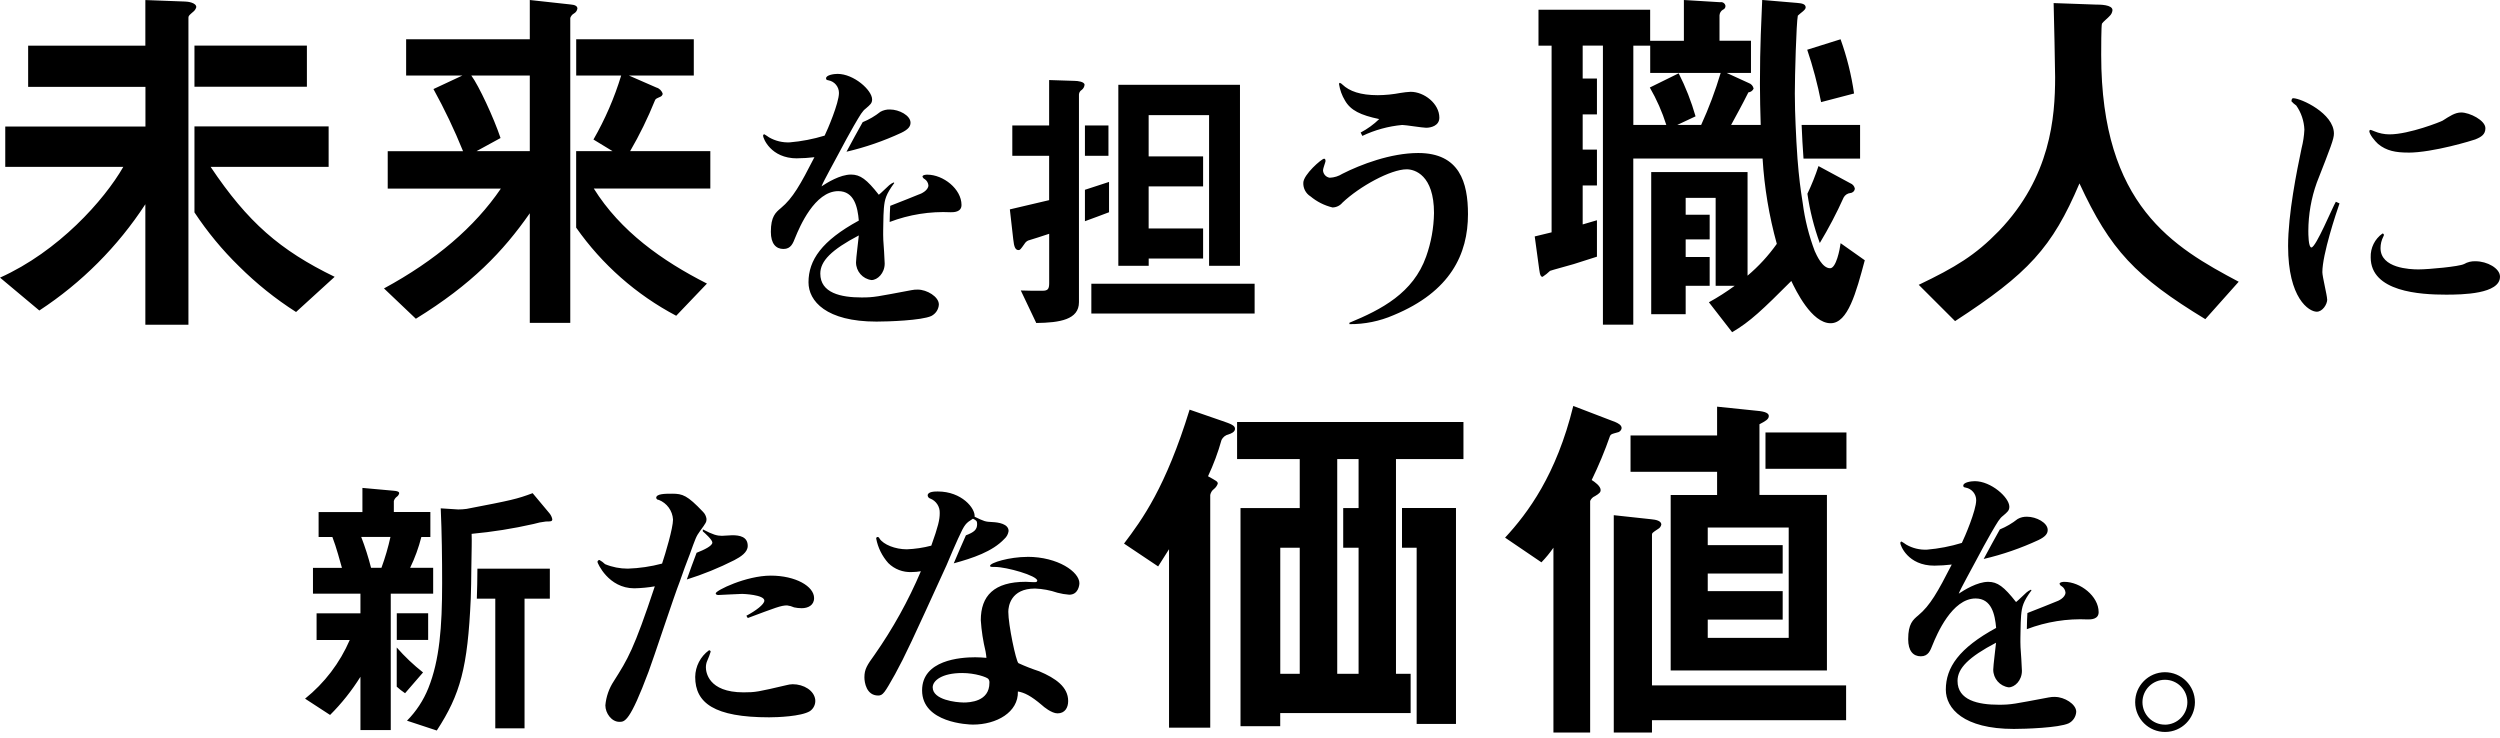 <svg width="420" height="124" viewBox="0 0 420 124" fill="none" xmlns="http://www.w3.org/2000/svg">
<g clip-path="url(#clip0_92_417)">
<path fill-rule="evenodd" clip-rule="evenodd" d="M116.574 6.598H96.802V12.695H104.356C103.215 16.444 101.652 20.047 99.701 23.439L102.907 25.391H96.794V38.24C101.142 44.442 106.907 49.518 113.603 53.048L118.768 47.64C111.214 43.81 104.227 38.839 99.757 31.674H119.335V25.391H105.862C107.449 22.662 108.834 19.828 110.016 16.905C110.145 16.59 110.202 16.59 110.898 16.274C111.125 16.193 111.287 16.007 111.336 15.772C111.19 15.254 110.785 14.849 110.267 14.703L105.668 12.695H116.558V6.598H116.574ZM64.513 48.458L69.865 53.55C79.249 47.769 84.536 42.239 89.005 35.827V54.247H95.806V3.012C95.92 2.688 96.138 2.421 96.438 2.259C96.737 2.089 96.948 1.789 97.005 1.441C97.005 1.004 96.567 0.809 95.871 0.753L89.005 -0V6.598H68.23V12.695H77.67L72.82 14.962C74.683 18.338 76.342 21.82 77.792 25.399H65.137V31.682H84.147C79.743 38.151 73.193 43.745 64.505 48.458H64.513ZM80.059 25.391L84.091 23.188C82.957 19.796 80.439 14.387 79.184 12.695H89.005V25.391H80.067H80.059ZM32.669 14.574H51.559V7.659H32.669V14.574ZM309.215 6.598L303.612 8.355C304.584 11.23 305.361 14.177 305.944 17.156L311.482 15.707C311.037 12.598 310.276 9.546 309.215 6.598ZM312.494 20.986H302.673C302.738 22.816 302.859 24.816 302.989 26.645H312.494V20.986ZM55.21 21.237H32.669V35.681C34.839 38.96 37.349 42.005 40.167 44.749C43.074 47.64 46.28 50.215 49.737 52.417L56.222 46.506C47.033 42.045 41.616 37.333 35.382 28.03H55.21V21.245V21.237ZM133.901 26.597C134.88 26.589 135.86 26.524 136.823 26.411C134.459 31.034 133.188 33.293 131.204 34.944C130.306 35.697 129.504 36.361 129.504 38.952C129.504 40.936 130.354 41.827 131.625 41.827C132.897 41.827 133.229 40.839 133.609 39.892C134.322 38.151 136.864 32.111 140.831 32.111C143.519 32.111 144.086 34.799 144.28 37.058C138.046 40.45 135.828 43.705 135.828 47.429C135.828 50.587 138.799 54.028 147.252 54.028C149.187 54.028 154.806 53.842 156.458 53.089C157.194 52.716 157.688 51.98 157.729 51.154C157.729 49.834 155.697 48.652 154.191 48.652C153.826 48.644 153.462 48.676 153.106 48.749C147.3 49.834 146.871 49.972 144.75 49.972C141.252 49.972 137.811 49.219 137.811 45.964C137.811 43.843 139.698 41.956 144.28 39.551C144.232 40.215 143.811 43.373 143.811 44.077C143.811 45.583 144.92 46.855 146.41 47.049C147.406 47.049 148.628 45.915 148.628 44.272C148.628 43.705 148.442 40.928 148.393 40.312C148.345 39.041 148.393 38.24 148.393 37.673C148.393 36.58 148.442 35.681 148.491 34.985C148.628 33.479 148.823 32.677 150.239 30.742L150.142 30.645C149.867 30.759 149.616 30.921 149.389 31.115C149.106 31.35 147.924 32.532 147.64 32.718C145.608 30.127 144.523 29.326 142.969 29.326C141.131 29.326 138.953 30.694 138.014 31.309C138.297 30.508 140.467 26.645 140.896 25.795C141.795 24.103 142.637 22.532 143.446 21.132C144.58 19.197 144.863 18.678 145.479 18.209C146.183 17.594 146.515 17.359 146.515 16.703C146.515 15.148 143.446 12.412 140.71 12.412C140.094 12.412 138.775 12.598 138.775 13.165C138.775 13.4 138.912 13.448 139.196 13.497C140.216 13.691 140.945 14.582 140.945 15.618C140.945 17.318 139.01 21.836 138.54 22.784C136.637 23.366 134.67 23.747 132.686 23.917C131.464 23.974 130.249 23.682 129.188 23.067C128.929 22.881 128.662 22.703 128.387 22.549C128.265 22.581 128.184 22.703 128.201 22.832C128.201 23.164 129.431 26.605 133.917 26.605L133.901 26.597ZM142.216 25.488C145.382 24.751 148.466 23.682 151.413 22.314C152.596 21.747 152.968 21.229 152.968 20.614C152.968 19.391 151.033 18.395 149.519 18.395C148.96 18.371 148.402 18.509 147.916 18.776C147.009 19.496 146.005 20.087 144.928 20.524C144.118 21.958 143.05 23.917 142.208 25.496L142.216 25.488ZM154.442 32.637C153.786 32.928 151.154 33.949 149.559 34.58C149.511 35.309 149.47 36.216 149.462 37.292C152.733 36.046 156.231 35.487 159.737 35.657C160.206 35.657 161.534 35.657 161.534 34.434C161.534 31.746 158.466 29.342 155.777 29.342C155.543 29.342 154.976 29.39 154.976 29.674C155.041 29.86 155.178 30.014 155.356 30.095C155.705 30.329 155.931 30.71 155.972 31.131C155.972 32.022 154.652 32.588 154.458 32.637H154.442ZM310.859 32.426C311.263 32.402 311.587 32.078 311.612 31.674C311.531 31.269 311.239 30.937 310.859 30.791L305.507 27.901C304.989 29.487 304.365 31.042 303.645 32.548C304.049 35.374 304.746 38.143 305.725 40.831C307.207 38.361 308.551 35.811 309.733 33.179C309.96 32.758 310.389 32.475 310.867 32.426H310.859ZM183.346 52.668H210.777V47.672H183.346V52.668ZM220.137 32.969C221.214 33.876 222.493 34.523 223.869 34.855C224.509 34.839 225.116 34.548 225.521 34.054C228.403 31.317 233.642 28.443 236.33 28.443C237.65 28.443 240.913 29.382 240.913 35.795C240.872 38.288 240.427 40.75 239.593 43.098C237.423 49.227 232.087 52.004 226.703 54.222V54.457C229.254 54.481 231.78 53.963 234.111 52.951C243.698 48.992 246.621 42.677 246.621 35.981C246.621 30.653 245.204 25.706 238.265 25.706C233.642 25.706 228.59 27.641 225.521 29.196C224.881 29.601 224.153 29.828 223.4 29.86C222.76 29.771 222.282 29.228 222.266 28.589C222.266 28.305 222.687 27.22 222.687 27.083C222.687 26.848 222.639 26.662 222.452 26.662C222.031 26.662 218.955 29.35 218.955 30.718C218.922 31.625 219.368 32.483 220.137 32.977V32.969ZM231.707 20.006C230.784 20.905 229.731 21.666 228.59 22.265L228.873 22.832C230.978 21.828 233.253 21.205 235.577 20.994C236.144 20.994 238.978 21.464 239.593 21.464C240.394 21.464 241.811 21.132 241.811 19.764C241.811 17.407 239.261 15.424 236.994 15.424C236.427 15.456 235.852 15.513 235.294 15.61C234.031 15.853 232.751 15.982 231.472 15.991C228.549 15.991 226.703 15.327 225.521 14.201C225.4 14.072 225.254 13.974 225.1 13.918C224.962 13.918 224.962 14.104 224.962 14.153C225.108 15.116 225.448 16.047 225.958 16.889C226.906 18.541 228.557 19.342 231.715 20.006H231.707ZM169.655 35.179L170.222 40.175C170.359 41.543 170.602 42.013 171.12 42.013C171.355 42.013 171.452 41.916 172.108 40.976C172.254 40.733 172.464 40.531 172.724 40.41C172.958 40.361 175.695 39.47 176.262 39.276V47.575C176.262 48.563 176.027 48.846 175.128 48.846C173.614 48.846 172.578 48.846 171.493 48.798L174.092 54.263C178.059 54.214 181.265 53.696 181.265 50.773V15.853C181.29 15.537 181.468 15.262 181.735 15.1C182.002 14.897 182.172 14.59 182.205 14.25C182.205 13.732 181.071 13.586 180.504 13.586L176.254 13.448V21.083H170.068V26.176H176.254V33.625C175.217 33.859 170.594 34.944 169.647 35.179H169.655ZM182.269 37.163C183.735 36.62 185.241 36.078 186.318 35.657V30.564C185.718 30.742 183.605 31.439 182.269 31.884V37.171V37.163ZM192.973 43.43H202.122V38.386H192.973V31.317H202.122V26.273H192.973V19.342H203.126V44.652H208.316V14.25H187.88V44.652H192.981V43.43H192.973ZM186.22 26.176V21.083H182.269V26.176H186.22ZM404.56 25.642C408.762 25.642 415.466 23.569 415.846 23.423C416.883 23.002 417.547 22.573 417.547 21.537C417.547 20.217 414.899 18.897 413.482 18.897C412.446 18.897 411.547 19.512 410.365 20.265C410.179 20.403 404.746 22.573 401.443 22.573C400.568 22.573 399.702 22.395 398.892 22.055C398.706 22.006 398.374 21.82 398.277 21.82C398.164 21.82 398.066 21.901 398.042 22.006C398.042 22.573 398.989 23.706 399.508 24.176C400.925 25.358 402.528 25.633 404.56 25.633V25.642ZM413.952 44.361C413.15 44.782 408.001 45.26 406.301 45.26C404.884 45.26 399.929 45.073 399.929 41.681C399.929 41.009 400.091 40.345 400.398 39.746C400.455 39.665 400.487 39.568 400.495 39.462C400.487 39.333 400.39 39.236 400.261 39.227C398.965 40.142 398.22 41.648 398.277 43.235C398.277 49.032 406.584 49.502 410.932 49.502C413.669 49.502 420 49.405 420 46.482C420 45.065 417.83 43.891 415.895 43.891C415.215 43.859 414.543 44.021 413.96 44.361H413.952ZM390.958 50.295C390.958 49.632 390.156 46.474 390.156 45.721C390.156 42.749 392.472 35.778 393.039 34.175L392.423 33.892C391.856 34.831 389.071 41.575 388.318 41.575C387.8 41.575 387.8 39.268 387.8 38.798C387.808 36.038 388.286 33.293 389.217 30.694C391.581 24.662 392.099 23.342 392.099 22.443C392.099 19.051 386.577 16.5 385.25 16.5C385.015 16.5 384.966 16.832 384.966 17.019C385.201 17.286 385.476 17.529 385.768 17.723C386.602 18.913 387.079 20.322 387.136 21.779C387.088 22.832 386.926 23.868 386.667 24.889C385.865 28.71 384.4 35.916 384.4 41.341C384.4 50.109 387.897 52.368 389.217 52.368C390.172 52.368 390.974 51.146 390.974 50.295H390.966H390.958ZM370.498 53.615L376.101 47.332C365.211 41.551 353.001 34.572 353.001 9.246C353.001 8.428 353.001 4.218 353.131 3.967C353.26 3.716 354.264 2.898 354.394 2.712C354.685 2.453 354.863 2.097 354.896 1.708C354.896 0.769 352.758 0.769 352.062 0.769L345.01 0.518C345.075 3.157 345.261 11.262 345.261 12.962C345.261 19.691 344.508 29.747 335.82 38.798C331.853 42.887 328.517 44.895 322.348 47.85L328.452 53.947C340.727 45.964 344.759 41.624 349.35 30.815C354.523 41.997 358.742 46.466 370.514 53.631H370.506L370.498 53.615ZM0 46.636L6.607 52.166C13.716 47.51 19.78 41.43 24.419 34.313V54.554H31.657V2.955C31.657 2.639 31.844 2.518 32.41 2.016C32.686 1.813 32.888 1.53 32.977 1.198C32.977 0.445 31.528 0.259 31.091 0.259L24.419 0.008V7.675H4.728V14.59H24.435V21.253H0.883V28.038H20.711C17.505 33.633 9.821 42.239 0 46.644V46.636ZM313.312 43.745L309.223 40.855C309.094 41.924 308.47 45.065 307.458 45.065C306.138 45.065 305.191 42.863 304.875 42.175C303.896 39.584 303.215 36.88 302.859 34.127C302.479 31.738 302.228 29.852 301.977 26.645C301.847 24.816 301.734 22.816 301.661 20.986C301.596 19.48 301.531 17.658 301.531 15.707C301.531 12.687 301.782 3.886 302.033 2.631C302.535 2.129 303.353 1.684 303.353 1.247C303.353 0.68 302.722 0.558 301.969 0.494L296.05 -0.008C295.921 3.263 295.669 7.594 295.669 14.072C295.669 16.711 295.734 18.411 295.799 20.986H290.828C291.775 19.229 292.528 17.909 293.726 15.521C294.107 15.48 294.447 15.246 294.609 14.889C294.528 14.452 294.212 14.088 293.791 13.95L290.075 12.25H294.164V6.841H288.877V2.575C288.901 2.186 289.111 1.83 289.443 1.635C289.71 1.538 289.889 1.287 289.88 1.004C289.832 0.599 289.459 0.316 289.055 0.364C289.038 0.364 289.022 0.364 288.998 0.372L282.893 -0V6.849H277.226V1.635H258.466V7.667H260.668V39.033C259.154 39.414 259.033 39.414 257.834 39.721L258.587 45.251C258.717 46.32 258.903 46.506 259.154 46.506C259.608 46.207 260.029 45.875 260.409 45.502C260.725 45.373 263.745 44.563 264.376 44.369C265.672 43.972 267 43.535 268.287 43.122V37.001C267.275 37.309 266.935 37.406 265.89 37.705V31.163H268.287V25.131H265.89V19.221H268.287V13.189H265.89V7.659H269.291V54.546H274.392V26.637H296.115C296.406 31.487 297.208 36.288 298.503 40.968C297.094 42.952 295.451 44.741 293.589 46.312V28.904H277.404V52.789H283.193V48.012H287.225V43.171H283.193V40.215H287.225V36.07H283.193V33.244H288.229V48.012H291.435C290.051 49.024 288.601 49.956 287.095 50.781L290.998 55.809C294.018 54.052 296.163 51.98 300.94 47.203C301.693 48.773 304.341 54.303 307.547 54.303C310.446 54.303 311.83 49.146 313.279 43.737L313.312 43.745ZM285.8 20.994H281.768L284.853 19.545C284.14 17.051 283.193 14.63 282.019 12.315L277.169 14.703C278.319 16.695 279.25 18.8 279.938 20.986H274.4V7.667H277.234V12.258H289.071C288.18 15.238 287.087 18.16 285.792 20.994H285.8Z" fill="black"/>
<path fill-rule="evenodd" clip-rule="evenodd" d="M363.697 112.931C360.928 112.947 358.693 115.214 358.709 117.983C358.725 120.752 360.992 122.987 363.761 122.97C366.514 122.954 368.733 120.728 368.749 117.975C368.749 115.19 366.482 112.931 363.697 112.931ZM363.697 121.74C361.616 121.74 359.932 120.048 359.932 117.967C359.932 115.886 361.624 114.202 363.713 114.202C365.794 114.202 367.478 115.894 367.478 117.975C367.47 120.056 365.786 121.74 363.697 121.748V121.74ZM288.48 83.16H280.675V112.639H306.924V83.152H295.589V71.274C296.536 70.772 297.159 70.456 297.159 69.889C297.159 69.452 296.657 69.136 295.143 69.007L288.472 68.319V73.16H273.93V79.257H288.472V83.152L288.48 83.16ZM300.503 88.625V107.166H286.901V104.089H299.491V99.312H286.901V96.357H299.491V91.58H286.901V88.625H300.503ZM333.262 93.904C336.427 93.167 339.512 92.098 342.459 90.73C343.642 90.163 344.014 89.645 344.014 89.03C344.014 87.807 342.079 86.811 340.565 86.811C340.006 86.787 339.448 86.916 338.962 87.192C338.055 87.912 337.051 88.503 335.974 88.941C335.173 90.366 334.104 92.325 333.254 93.912L333.262 93.904ZM207.846 77.12H218.356V85.354H208.405V121.999H215.077V119.797H236.986V113.198H234.524V77.12H245.86V70.901H207.83V77.12H207.846ZM218.356 113.198H215.085V92.017H218.356V113.198ZM224.655 103.782V77.12H228.242V85.354H225.659V92.017H228.242V113.198H224.655V103.773V103.782ZM172.61 93.556C169.59 93.556 166.327 94.543 166.327 95.062C166.327 95.248 166.562 95.248 167.177 95.248C169.112 95.248 174.262 96.713 174.262 97.555C174.238 97.677 174.149 97.766 174.027 97.79C173.792 97.839 172.61 97.742 172.327 97.742C166.991 97.742 164.773 100.098 164.773 104.203C164.886 105.968 165.161 107.716 165.574 109.433C165.671 109.951 165.671 110.097 165.72 110.518C165.056 110.469 164.586 110.421 163.834 110.421C161.332 110.421 154.911 110.89 154.911 115.983C154.911 121.448 162.7 121.732 163.453 121.732C167.42 121.732 171.104 119.659 171.007 116.169C172.092 116.355 173.177 116.874 175.063 118.477C175.298 118.712 176.667 119.845 177.662 119.845C178.893 119.845 179.452 118.906 179.452 117.772C179.452 115.416 177.371 113.951 174.594 112.777C173.404 112.388 172.238 111.935 171.096 111.409C170.675 111.077 169.396 104.947 169.396 102.786C169.396 101.887 169.776 98.875 173.881 98.875C175.169 98.924 176.44 99.166 177.654 99.579C178.302 99.749 178.966 99.863 179.638 99.911C181.152 99.911 181.338 98.308 181.338 97.976C181.338 96.09 177.743 93.547 172.602 93.547L172.61 93.556ZM161.842 118.015C160.66 118.015 156.692 117.594 156.692 115.473C156.692 114.339 158.255 113.068 161.647 113.068C163.866 113.068 165.801 113.773 166.036 114.056C166.182 114.242 166.246 114.477 166.222 114.72C166.222 117.878 162.919 118.023 161.834 118.023L161.842 118.015ZM345.245 117.076C344.88 117.068 344.516 117.1 344.16 117.173C338.354 118.258 337.925 118.396 335.804 118.396C332.306 118.396 328.865 117.643 328.865 114.388C328.865 112.267 330.752 110.38 335.334 107.976C335.286 108.639 334.865 111.797 334.865 112.502C334.865 114.007 335.974 115.279 337.464 115.473C338.46 115.473 339.682 114.339 339.682 112.696C339.682 112.129 339.496 109.352 339.448 108.737C339.399 107.465 339.448 106.664 339.448 106.097C339.456 105.004 339.496 104.105 339.545 103.409C339.682 101.903 339.877 101.102 341.294 99.166L341.196 99.069C340.921 99.183 340.662 99.345 340.443 99.539C340.16 99.774 338.978 100.956 338.695 101.142C336.662 98.551 335.577 97.75 334.023 97.75C332.185 97.75 330.007 99.118 329.068 99.733C329.351 98.932 331.521 95.07 331.95 94.219C332.849 92.527 333.691 90.957 334.501 89.556C335.634 87.621 335.917 87.103 336.533 86.633C337.245 86.018 337.569 85.783 337.569 85.127C337.569 83.573 334.501 80.836 331.764 80.836C331.149 80.836 329.829 81.022 329.829 81.589C329.829 81.824 329.966 81.872 330.25 81.921C331.27 82.115 332.007 83.006 331.999 84.042C331.999 85.743 330.064 90.26 329.594 91.208C327.691 91.791 325.724 92.171 323.74 92.341C322.518 92.398 321.303 92.106 320.243 91.491C319.983 91.305 319.716 91.127 319.441 90.973C319.32 91.005 319.239 91.127 319.255 91.256C319.255 91.588 320.485 95.029 324.971 95.029C325.951 95.021 326.93 94.956 327.894 94.843C325.53 99.466 324.258 101.725 322.275 103.377C321.376 104.13 320.574 104.794 320.574 107.385C320.574 109.368 321.425 110.259 322.696 110.259C323.967 110.259 324.299 109.271 324.679 108.324C325.384 106.583 327.934 100.543 331.902 100.543C334.59 100.543 335.156 103.231 335.351 105.49C329.116 108.882 326.898 112.137 326.898 115.862C326.898 119.019 329.869 122.46 338.322 122.46C340.257 122.46 345.876 122.274 347.528 121.521C348.273 121.149 348.759 120.412 348.807 119.586C348.807 118.266 346.775 117.084 345.269 117.084L345.245 117.076ZM133.131 114.955C132.816 114.955 132.492 115.011 132.184 115.092C127.318 116.226 126.946 116.315 124.913 116.315C118.922 116.315 118.59 112.825 118.59 112.121C118.59 111.732 118.663 111.344 118.825 110.987C119.043 110.502 119.238 109.992 119.392 109.482C119.375 109.336 119.254 109.239 119.108 109.247C117.675 110.291 116.817 111.951 116.793 113.724C116.793 118.104 119.999 120.509 129.213 120.509C130.532 120.509 134.597 120.371 136.062 119.473C136.694 119.044 137.042 118.299 136.961 117.538C136.775 116.032 135.075 114.947 133.14 114.947L133.131 114.955ZM161 90.398C162.085 87.993 162.271 87.896 163.453 87.143C164.02 87.427 164.157 87.524 164.157 88.042C164.157 89.005 163.623 89.418 162.271 89.936C161.631 91.362 160.894 93.078 160.231 94.641C163.421 93.766 166.724 92.673 168.732 90.536C169.121 90.196 169.372 89.726 169.444 89.216C169.444 87.993 167.696 87.758 166.756 87.71C165.485 87.661 165.339 87.572 163.736 86.811C163.874 85.394 161.566 82.569 157.551 82.569C157.081 82.569 155.85 82.569 155.85 83.233C155.867 83.475 156.037 83.686 156.271 83.751C157.275 84.139 157.923 85.127 157.874 86.204C157.874 87.289 157.64 88.374 156.458 91.669C155.114 92.025 153.737 92.228 152.353 92.284C150.369 92.284 148.434 91.483 147.77 90.495C147.729 90.358 147.624 90.252 147.487 90.212C147.349 90.196 147.219 90.285 147.203 90.422C147.203 90.447 147.203 90.471 147.203 90.495C147.495 92.017 148.199 93.434 149.235 94.6C150.272 95.628 151.697 96.171 153.154 96.106C153.68 96.106 154.199 96.058 154.709 95.968C152.612 100.907 149.997 105.619 146.92 110.016C145.689 111.716 145.22 112.421 145.22 113.789C145.22 114.639 145.552 116.849 147.535 116.849C148.337 116.849 148.62 116.38 150.369 113.271C152.118 110.064 153.154 107.806 159.008 94.981C159.777 93.151 160.303 91.92 160.992 90.406L161 90.398ZM277.533 89.815C277.533 89.564 277.598 89.499 278.537 88.876C278.837 88.722 279.039 88.447 279.104 88.123C279.104 87.491 278.157 87.305 277.468 87.24L271.113 86.552V123.068H277.533V120.995H310.146V115.149H277.533V89.815ZM205.328 70.715L199.855 68.821C195.823 81.897 191.92 87.24 188.836 91.321L194.568 95.159C195.637 93.459 195.952 92.957 196.398 92.268V122.25H203.32V83.152C203.401 82.747 203.62 82.391 203.952 82.148C204.235 81.921 204.454 81.613 204.583 81.265C204.583 80.885 204.397 80.828 202.948 80.01C203.871 78.043 204.632 76.002 205.215 73.913C205.45 73.436 205.887 73.088 206.413 72.974C206.794 72.845 207.482 72.594 207.482 72.035C207.482 71.476 206.786 71.217 205.336 70.715H205.328ZM235.536 92.017H237.998V121.618H244.605V85.346H235.536V92.009V92.017ZM296.601 78.755H310.203V72.659H296.601V78.755ZM272.432 71.906C272.432 71.403 271.801 71.088 271.364 70.901L264.312 68.197C261.478 79.759 256.693 86.172 252.855 90.325L258.96 94.471C259.697 93.71 260.369 92.892 260.976 92.017V123.068H267.145V84.164C267.299 83.791 267.591 83.5 267.963 83.346C268.716 82.909 268.91 82.658 268.91 82.342C268.91 81.654 267.906 80.957 267.404 80.642C268.578 78.229 269.607 75.751 270.489 73.225C270.675 72.909 270.805 72.909 271.688 72.659C272.084 72.61 272.392 72.302 272.441 71.906H272.432ZM89.483 82.852C86.835 83.84 85.985 84.034 78.391 85.492C77.921 85.556 77.451 85.589 76.974 85.589L74.043 85.402C74.229 89.596 74.278 93.79 74.278 97.984C74.278 105.336 73.849 110.898 71.962 115.611C71.144 117.651 69.922 119.513 68.375 121.076L73.379 122.727C77.346 116.647 78.569 112.17 79.087 100.575C79.152 99.037 79.16 97.329 79.184 95.531C79.233 91.904 79.281 91.191 79.233 89.686C82.731 89.362 86.196 88.811 89.621 88.034C90.301 87.831 90.997 87.694 91.701 87.613C92.503 87.613 92.786 87.613 92.786 87.232C92.713 86.868 92.552 86.528 92.317 86.244L89.483 82.852ZM123.027 89.92C122.792 89.92 121.561 90.017 121.278 90.017C120.477 90.017 119.764 89.831 118.072 88.933V89.264C118.452 89.596 119.675 90.681 119.675 91.151C119.675 91.71 118.299 92.374 117.027 92.867C116.501 94.252 115.926 95.823 115.384 97.353C118.12 96.495 120.792 95.41 123.351 94.114C124.436 93.547 125.618 92.795 125.618 91.71C125.618 90.155 124.25 89.92 123.019 89.92H123.027ZM80.107 100.575H83.208V122.355H88.123V100.575H92.373V95.531H80.204C80.188 97.329 80.172 99.037 80.107 100.575ZM71.93 107.506V103.029H66.659V107.506H71.93ZM65.647 122.638V99.733H72.772V95.394H68.902C69.703 93.734 70.335 92.001 70.788 90.212H72.302V86.018H66.165V84.18C66.238 83.897 66.408 83.654 66.635 83.475C66.853 83.338 67.007 83.119 67.064 82.86C67.064 82.625 66.78 82.48 66.076 82.439L60.886 81.969V86.026H53.526V90.22H55.842C56.506 91.92 57.162 94.414 57.445 95.402H52.579V99.741H60.554V103.045H53.186V107.522H58.757C57.097 111.368 54.522 114.752 51.251 117.376L55.453 120.112C57.396 118.177 59.105 116.024 60.554 113.7V122.655H65.655L65.647 122.638ZM65.598 90.204C65.21 91.961 64.708 93.693 64.084 95.385H62.335C61.89 93.629 61.339 91.896 60.684 90.204H65.598ZM66.651 108.769V115.36C67.088 115.764 67.558 116.129 68.051 116.461L71.071 112.971C69.468 111.708 67.987 110.307 66.643 108.769H66.651ZM115.813 93.313C116.849 90.439 116.946 90.106 117.61 89.208C118.606 87.84 118.695 87.702 118.695 87.184C118.631 86.714 118.42 86.285 118.08 85.961C115.481 83.224 114.679 82.941 112.931 82.941C111.748 82.941 110.243 82.941 110.243 83.645C110.283 83.848 110.461 83.986 110.664 83.977C112.04 84.512 112.979 85.799 113.068 87.281C113.068 88.738 111.797 92.981 111.23 94.681C109.352 95.183 107.417 95.466 105.474 95.531C104.162 95.531 102.858 95.28 101.652 94.778C101.369 94.503 101.053 94.268 100.705 94.074C100.527 94.082 100.389 94.228 100.373 94.406C100.373 94.592 102.211 98.835 106.559 98.835C107.716 98.81 108.866 98.705 110.008 98.503C106.47 109.158 105.474 110.712 103.118 114.437C102.316 115.651 101.83 117.044 101.701 118.493C101.701 119.813 102.737 121.27 104.057 121.27C104.955 121.27 105.806 121.27 108.963 112.833C109.765 110.712 113.263 100.057 114.202 97.701C114.849 95.855 115.206 94.851 115.805 93.321L115.813 93.313ZM125.391 103.45L125.626 103.83C130.298 102.089 131.196 101.709 132.233 101.709C132.638 101.757 133.042 101.871 133.415 102.041C133.836 102.13 134.257 102.178 134.686 102.178C135.722 102.178 136.767 101.709 136.767 100.478C136.767 98.495 133.65 96.705 129.496 96.705C125.343 96.705 120.242 99.207 120.242 99.677C120.242 99.96 120.622 99.96 120.711 99.96C120.946 99.96 124.16 99.774 124.679 99.774C124.865 99.774 128.411 99.911 128.411 100.907C128.411 101.523 126.986 102.608 125.383 103.45H125.391ZM346.807 97.75C346.572 97.75 346.006 97.798 346.006 98.082C346.07 98.268 346.208 98.422 346.386 98.503C346.734 98.737 346.961 99.118 347.002 99.539C347.002 100.438 345.682 100.996 345.488 101.045C344.832 101.336 342.2 102.357 340.605 102.988C340.557 103.717 340.524 104.624 340.508 105.7C343.779 104.454 347.277 103.895 350.783 104.065C351.252 104.065 352.572 104.065 352.572 102.842C352.572 100.162 349.495 97.75 346.807 97.75Z" fill="black"/>
</g>
<defs>
<clipPath id="clip0_92_417">
<rect width="420" height="123.067" fill="white"/>
</clipPath>
</defs>
</svg>
